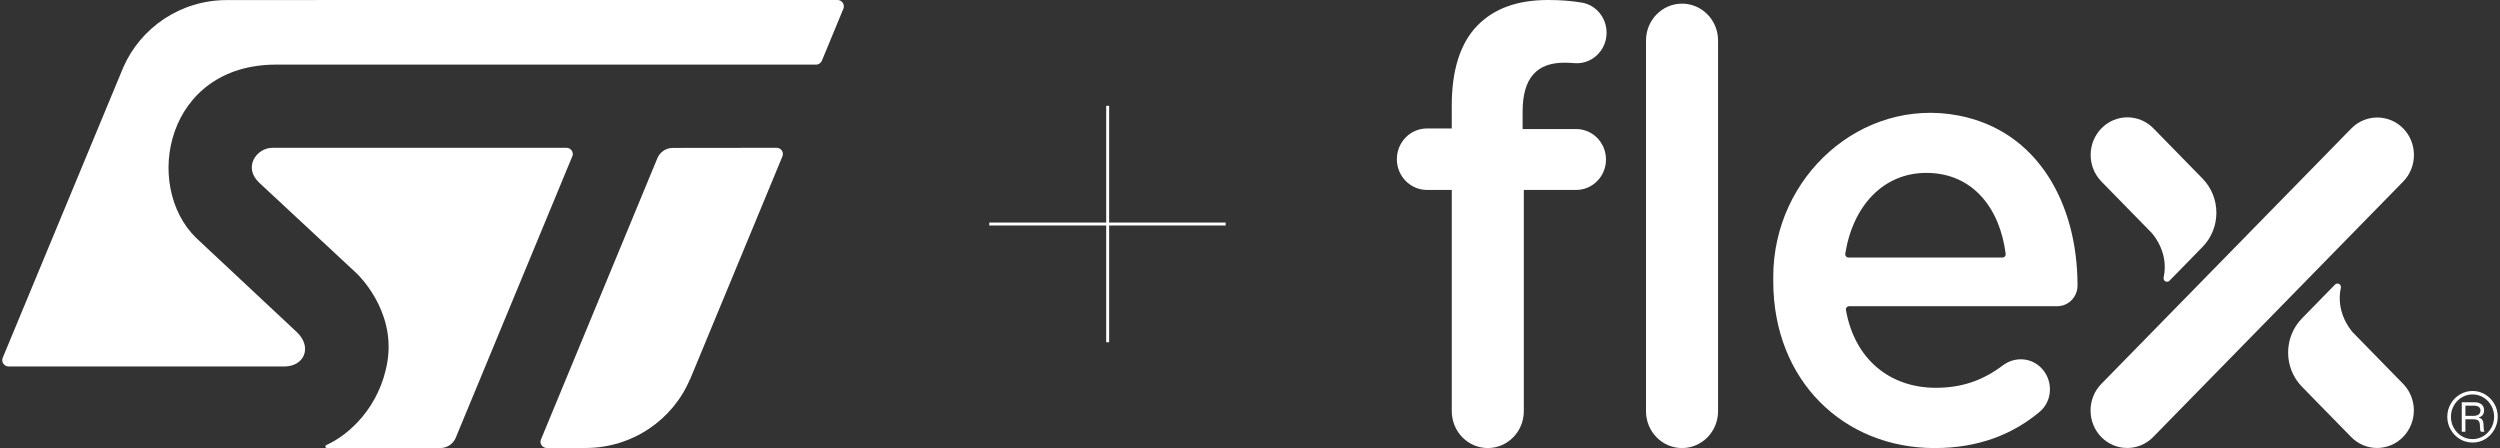 <?xml version="1.0" encoding="UTF-8"?>
<svg id="Layer_1" data-name="Layer 1" xmlns="http://www.w3.org/2000/svg" viewBox="0 0 385 69">
  <rect x="0" y="0" width="385" height="69" fill="#333333" stroke="none"/>
  <defs>
    <style>
      .cls-1 {
        fill: #fff;
      }
    </style>
  </defs>
  <g id="Logo">
    <g>
      <path class="cls-1" d="M128.968,0L34.916.006l.006.006C27.787.012,21.655,4.278,18.991,10.363L.425,55.085c-.048.12-.078.24-.078.378,0,.534.444.972.984.972h42.466c3.018,0,4.332-2.904,1.98-5.227l-15.595-14.593c-8.197-8.035-4.68-26.666,12.343-26.666h83.137c.432,0,.798-.276.93-.654l3.288-7.951c.048-.114.072-.24.072-.372C129.946.432,129.514,0,128.968,0Z"/>
      <path class="cls-1" d="M119.595,22.76l-15.967.018c-1.074,0-2.004.648-2.388,1.578l-17.888,43.222c-.072.132-.114.288-.114.45,0,.534.438.966.978.966h5.959v-.006c7.237,0,13.483-4.38,16.087-10.603,0,0,.012.006.018.012l14.215-34.317c.042-.114.072-.234.072-.36.012-.528-.432-.96-.972-.96Z"/>
      <path class="cls-1" d="M88.213,23.732c0-.54-.444-.972-.984-.972h-45.268c-2.454,0-4.602,3.018-2.004,5.412l14.953,13.915s6.054,5.581,4.758,13.567c-1.146,7.033-5.941,11.335-9.415,12.883h-.012c-.084.042-.138.126-.138.216,0,.132.108.246.246.246h17.443c1.08,0,2.004-.648,2.388-1.578l17.954-43.348c.054-.108.078-.222.078-.342Z"/>
    </g>
  </g>
  <rect class="cls-1" x="170.354" y="16.297" width=".454" height="36.406"/>
  <rect class="cls-1" x="152.346" y="34.273" width="36.406" height=".454"/>
  <g id="layer1">
    <g id="g18036">
      <path id="path15234" class="cls-1" d="M323.619,19.767h0c-2.21,2.262-2.21,5.927,0,8.188l7.756,7.929c.501.571,2.604,3.229,1.832,6.822-.039.185-.004.386.136.53.208.213.547.213.754,0l2.235-2.285,2.858-2.924c2.845-2.907,2.845-7.62,0-10.528l-7.563-7.733c-2.211-2.259-5.797-2.259-8.008,0"/>
      <path id="path15238" class="cls-1" d="M370.075,67.291h0c2.211-2.259,2.211-5.925,0-8.186l-7.757-7.929c-.5-.572-2.603-3.229-1.832-6.824.041-.185.004-.386-.136-.53-.208-.211-.547-.211-.754,0l-2.234,2.285-2.859,2.925c-2.844,2.905-2.844,7.619,0,10.527l7.564,7.732c2.21,2.262,5.795,2.262,8.008,0"/>
      <path id="path15242" class="cls-1" d="M323.596,59.129l38.509-39.349c1.117-1.139,2.593-1.702,4.063-1.684,1.429.02,2.848.579,3.93,1.688,1.097,1.12,1.646,2.599,1.647,4.077.003,1.485-.547,2.968-1.649,4.093l-38.509,39.349c-1.1,1.124-2.548,1.686-3.997,1.684-1.448,0-2.898-.563-3.997-1.685-1.069-1.099-1.621-2.536-1.647-3.98-.025-1.517.525-3.041,1.65-4.193"/>
      <path id="path15246" class="cls-1" d="M223.572,29.249h-3.823c-2.558,0-4.632-2.12-4.632-4.734s2.074-4.733,4.632-4.733h3.823v-3.564c0-5.531,1.374-9.654,3.944-12.279C230.082,1.313,233.659,0,238.427,0,240.424,0,242.104.15,243.601.402c2.208.369,3.814,2.348,3.814,4.639-.003,2.754-2.304,4.921-4.989,4.681-.49-.042-.994-.067-1.521-.067-4.219,0-6.421,2.344-6.421,7.501v2.718h8.253c2.532,0,4.585,2.099,4.585,4.688s-2.053,4.687-4.585,4.687h-8.069v34.078c0,3.131-2.484,5.671-5.546,5.671-3.065,0-5.549-2.54-5.549-5.671l0-34.079Z"/>
      <path id="path15250" class="cls-1" d="M259.033.562h0c3.063,0,5.548,2.54,5.548,5.671v57.094c0,3.132-2.484,5.672-5.548,5.672s-5.548-2.54-5.548-5.672V6.233c0-3.131,2.484-5.671,5.548-5.671"/>
      <path id="path15254" class="cls-1" d="M308.395,39.656c.287,0,.515-.259.479-.551-.886-7.046-5.074-12.48-12.226-12.48-6.617,0-11.315,5.082-12.48,12.464-.045.294.185.568.476.568l23.752-0ZM273.082,43.311v-.677c0-15.473,13.594-27.673,28.476-24.853,12.21,2.315,18.381,13.509,18.381,26.187-.001,1.762-1.398,3.187-3.121,3.187l-32.072.001c-.297,0-.528.283-.474.581,1.369,7.697,6.864,11.982,13.842,11.982,4.107,0,7.316-1.191,10.309-3.441,1.742-1.314,4.121-1.271,5.739.196,2.05,1.86,2.052,5.186-.069,6.958-4.152,3.468-9.418,5.568-16.161,5.568-14.03,0-24.85-10.408-24.85-25.689"/>
      <path id="path15258" class="cls-1" d="M381.99,63.212c0-.491-.354-.738-1.059-.738h-1.258v1.57h1.209c.353,0,.626-.069.817-.207.193-.138.291-.346.291-.626M381.918,65.728c0-.325-.034-.568-.101-.733-.069-.164-.182-.273-.343-.337-.158-.063-.392-.092-.696-.092h-1.107v1.921h-.56v-4.543h1.941c.455,0,.817.105,1.089.318.27.21.406.516.406.919,0,.292-.067.53-.208.718-.14.188-.344.315-.616.386v.02c.272.083.463.215.577.396.111.181.167.483.167.904,0,.43.049.723.144.883h-.56c-.042-.059-.074-.164-.098-.307-.024-.143-.035-.292-.035-.452M384.095,64.18c0-.617-.147-1.188-.444-1.714-.292-.526-.696-.949-1.204-1.258-.509-.312-1.073-.467-1.688-.467-.598,0-1.149.153-1.657.462-.509.308-.912.725-1.211,1.254-.298.525-.448,1.101-.448,1.724,0,.617.147,1.19.441,1.717.298.528.698.945,1.206,1.258.507.309,1.066.466,1.678.466.609,0,1.169-.157,1.678-.466.508-.313.911-.731,1.204-1.258.297-.528.444-1.1.444-1.717M376.884,64.18c0-.728.179-1.397.535-2.004.355-.612.83-1.09,1.427-1.44s1.243-.526,1.933-.526c.698,0,1.345.178,1.937.536.595.354,1.065.837,1.413,1.444.35.607.523,1.269.523,1.99,0,.693-.169,1.345-.508,1.956-.337.609-.802,1.097-1.391,1.467-.592.365-1.25.549-1.975.549-.712,0-1.364-.179-1.958-.536-.593-.355-1.064-.838-1.412-1.448-.35-.61-.525-1.272-.525-1.987"/>
    </g>
  </g>
</svg>